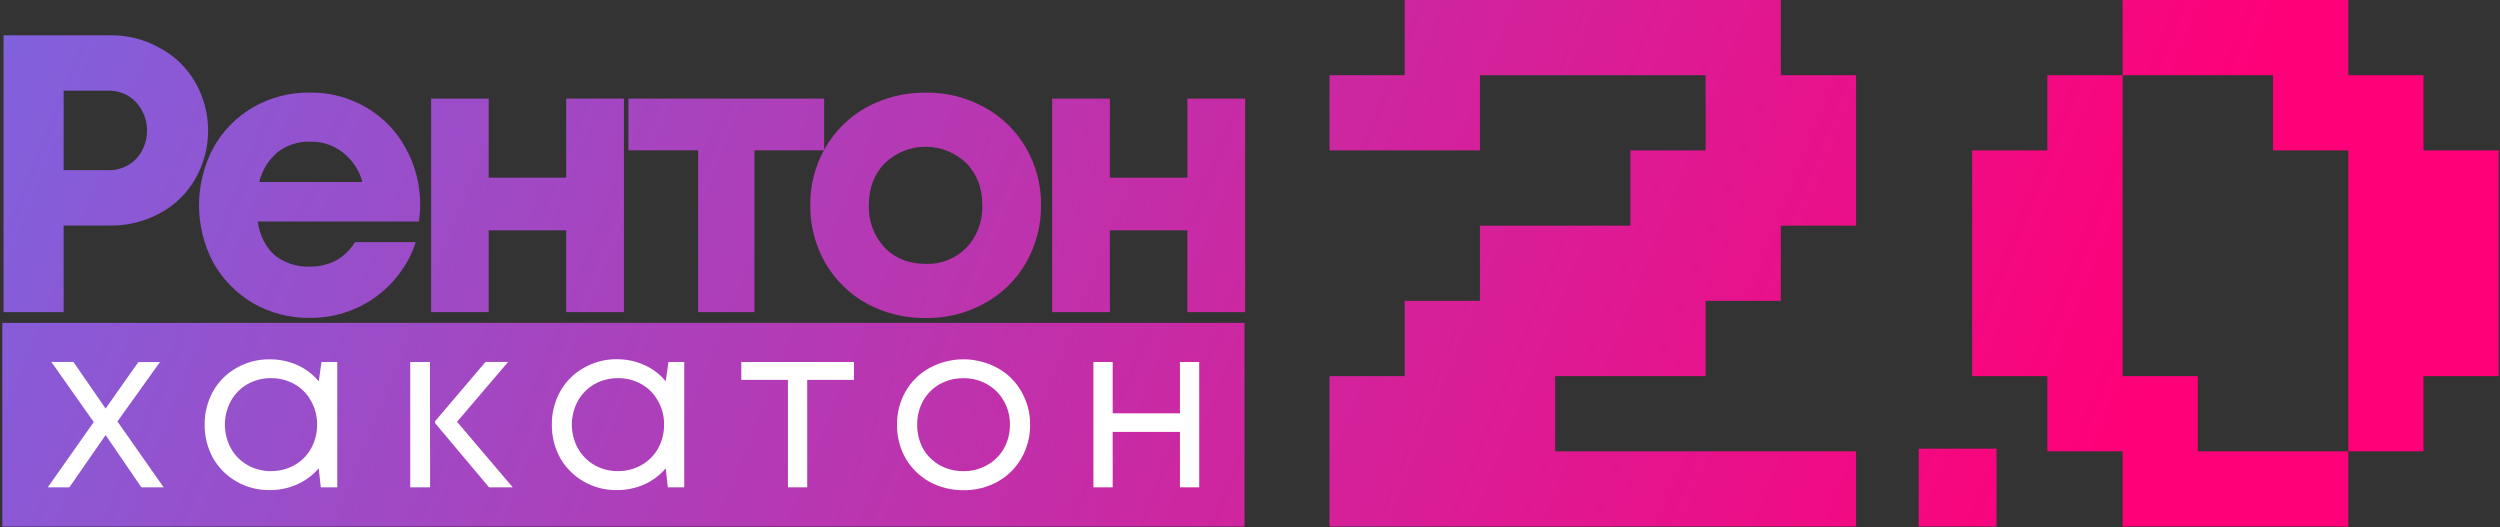 <?xml version="1.0" encoding="UTF-8"?> <svg xmlns="http://www.w3.org/2000/svg" width="825" height="174" viewBox="0 0 825 174" fill="none"><rect x="0" y="0" width="825" height="174" fill="#333333" stroke="none"/><g clip-path="url(#clip0_324_49)"><path d="M36.27 11.65C42.022 11.559 47.696 12.998 52.71 15.82C57.575 18.396 61.619 22.287 64.38 27.05C67.197 31.93 68.68 37.465 68.68 43.1C68.68 48.735 67.197 54.27 64.38 59.15C61.631 63.902 57.605 67.789 52.76 70.37C47.72 73.113 42.057 74.508 36.32 74.42H21V103H1.17V11.65H36.27ZM35.49 56.15C37.223 56.23 38.953 55.946 40.57 55.317C42.188 54.689 43.655 53.729 44.88 52.5C47.234 49.936 48.54 46.581 48.54 43.1C48.54 39.619 47.234 36.264 44.88 33.7C43.676 32.435 42.215 31.443 40.595 30.791C38.975 30.139 37.234 29.842 35.49 29.92H21V56.15H35.49ZM138.65 67.5C138.653 69.377 138.522 71.252 138.26 73.11H85.02C85.8 77.9 87.68 81.6 90.63 84.21C93.929 86.815 98.05 88.156 102.25 87.99C105.292 88.031 108.296 87.313 110.99 85.9C113.533 84.484 115.65 82.412 117.12 79.9H137.22C134.794 87.242 130.095 93.622 123.803 98.117C117.511 102.611 109.952 104.987 102.22 104.9C95.681 104.987 89.238 103.323 83.56 100.08C78.063 96.852 73.516 92.23 70.38 86.68C67.29 80.849 65.674 74.35 65.674 67.75C65.674 61.151 67.29 54.651 70.38 48.82C73.463 43.221 78.022 38.572 83.56 35.38C89.236 32.129 95.68 30.461 102.22 30.55C108.825 30.448 115.329 32.178 121.01 35.55C126.473 38.753 130.945 43.404 133.93 48.99C137.069 54.651 138.694 61.027 138.65 67.5ZM102.25 46.75C98.381 46.647 94.598 47.896 91.55 50.28C88.562 52.82 86.46 56.245 85.55 60.06H119.61C118.561 56.176 116.271 52.742 113.09 50.28C109.995 47.882 106.163 46.634 102.25 46.75ZM186.84 58.63V32.53H205.9V103H186.84V76H161.27V103H142.27V32.53H161.27V58.63H186.84ZM207.38 32.53H271.97V49.62H248.97V103H230.38V49.62H207.38V32.53ZM305.5 104.95C298.668 105.045 291.926 103.386 285.92 100.13C280.287 96.997 275.609 92.398 272.38 86.82C269.049 81.024 267.323 74.445 267.38 67.76C267.301 61.076 269.029 54.494 272.38 48.71C275.617 43.128 280.306 38.528 285.95 35.4C291.954 32.137 298.697 30.473 305.53 30.57C312.277 30.473 318.933 32.138 324.84 35.4C330.541 38.495 335.281 43.1 338.54 48.71C341.897 54.492 343.625 61.075 343.54 67.76C343.601 74.445 341.875 81.026 338.54 86.82C335.281 92.43 330.541 97.034 324.84 100.13C318.918 103.391 312.249 105.052 305.49 104.95H305.5ZM305.5 87.08C307.988 87.166 310.467 86.735 312.781 85.814C315.094 84.894 317.191 83.503 318.94 81.73C320.69 79.856 322.052 77.654 322.948 75.251C323.844 72.849 324.255 70.292 324.16 67.73C324.16 62.077 322.42 57.467 318.94 53.9C315.323 50.389 310.481 48.425 305.44 48.425C300.399 48.425 295.556 50.389 291.94 53.9C288.46 57.467 286.72 62.077 286.72 67.73C286.624 70.292 287.036 72.849 287.932 75.251C288.828 77.654 290.19 79.856 291.94 81.73C295.406 85.29 299.923 87.073 305.49 87.08H305.5ZM391.84 58.63V32.53H410.9V103H391.83V76H366.26V103H347.21V32.53H366.26V58.63H391.84ZM0.76 106.54H410.7V173.76H0.76V106.54ZM700.46 173.76V148.94H675.63V124.12H650.81V49.64H675.63V24.82H700.46V0H774.93V24.82H799.75V49.64H824.58V124.12H799.75V148.94H774.93V173.76H700.46ZM725.28 148.94H774.93V49.64H750.1V24.82H700.46V124.12H725.28V148.94ZM633.16 173.76V148.07H658.85V173.76H633.16ZM438.73 173.76V124.12H463.55V99.29H488.38V74.47H538.03V49.64H562.85V24.82H488.38V49.64H438.73V24.82H463.55V0H587.67V24.82H612.5V74.47H587.67V99.29H562.85V124.12H513.2V148.94H612.5V173.76H438.73Z" fill="url(#paint0_linear_324_49)"></path><path d="M389.38 136.4V119.46H395.74V160.82H389.38V142.53H367.19V160.82H360.83V119.46H367.19V136.4H389.38Z" fill="white"></path><path d="M317.93 161.76C314.03 161.806 310.183 160.86 306.75 159.01C303.478 157.175 300.751 154.504 298.85 151.27C296.944 147.877 295.968 144.041 296.02 140.15C295.967 136.297 296.944 132.499 298.85 129.15C300.723 125.894 303.456 123.216 306.75 121.41C310.183 119.547 314.028 118.571 317.935 118.571C321.841 118.571 325.686 119.547 329.12 121.41C332.432 123.19 335.172 125.874 337.02 129.15C338.974 132.483 339.98 136.287 339.93 140.15C339.978 144.051 338.973 147.893 337.02 151.27C335.143 154.523 332.411 157.2 329.12 159.01C325.689 160.875 321.834 161.822 317.93 161.76ZM317.93 155.48C320.668 155.525 323.369 154.834 325.75 153.48C328.05 152.201 329.958 150.321 331.27 148.04C332.618 145.628 333.308 142.903 333.27 140.14C333.313 137.405 332.623 134.708 331.27 132.33C329.975 130.015 328.064 128.104 325.75 126.81C323.369 125.456 320.668 124.765 317.93 124.81C315.17 124.773 312.449 125.463 310.04 126.81C307.759 128.122 305.878 130.03 304.6 132.33C303.296 134.724 302.634 137.414 302.68 140.14C302.639 142.894 303.3 145.612 304.6 148.04C305.896 150.306 307.774 152.184 310.04 153.48C312.449 154.827 315.17 155.517 317.93 155.48Z" fill="white"></path><path d="M244.63 119.46H281.8V125.36H266.38V160.82H260.02V125.36H244.63V119.46Z" fill="white"></path><path d="M220.59 119.46H225.8V160.82H220.38L219.69 154.53C217.783 156.796 215.39 158.604 212.69 159.82C209.797 161.114 206.658 161.766 203.49 161.73C199.675 161.776 195.918 160.798 192.61 158.9C189.386 157.056 186.714 154.384 184.87 151.16C183.021 147.791 182.07 144.003 182.11 140.16C182.058 136.316 183.009 132.524 184.87 129.16C186.685 125.915 189.364 123.236 192.61 121.42C195.881 119.524 199.598 118.53 203.38 118.54C206.572 118.503 209.735 119.158 212.65 120.46C215.382 121.678 217.795 123.513 219.7 125.82L220.59 119.46ZM203.96 155.46C206.672 155.497 209.345 154.806 211.7 153.46C213.985 152.19 215.87 150.306 217.14 148.02C218.488 145.608 219.178 142.883 219.14 140.12C219.183 137.385 218.493 134.688 217.14 132.31C215.89 129.989 214.002 128.074 211.7 126.79C209.345 125.444 206.672 124.753 203.96 124.79C201.223 124.759 198.526 125.449 196.14 126.79C193.859 128.102 191.978 130.01 190.7 132.31C189.394 134.708 188.71 137.395 188.71 140.125C188.71 142.855 189.394 145.542 190.7 147.94C191.978 150.24 193.859 152.148 196.14 153.46C198.524 154.808 201.221 155.505 203.96 155.48V155.46Z" fill="white"></path><path d="M141.93 160.82H135.38V119.46H141.89L141.93 160.82ZM167.68 119.43L150.82 139.2L169.21 160.82H161.38L143.6 139.66V138.97L160.23 119.43H167.68Z" fill="white"></path><path d="M106.09 119.46H111.3V160.82H105.86L105.17 154.53C103.248 156.802 100.838 158.611 98.12 159.82C95.227 161.114 92.088 161.766 88.92 161.73C85.105 161.777 81.348 160.799 78.04 158.9C74.816 157.056 72.144 154.384 70.3 151.16C68.451 147.791 67.501 144.003 67.54 140.16C67.488 136.316 68.439 132.524 70.3 129.16C72.115 125.915 74.794 123.236 78.04 121.42C81.347 119.518 85.104 118.537 88.92 118.58C92.112 118.543 95.275 119.198 98.19 120.5C100.904 121.725 103.3 123.559 105.19 125.86L106.09 119.46ZM89.46 155.46C92.172 155.497 94.845 154.806 97.2 153.46C99.486 152.19 101.37 150.306 102.64 148.02C103.988 145.608 104.678 142.883 104.64 140.12C104.683 137.385 103.993 134.688 102.64 132.31C101.39 129.989 99.502 128.074 97.2 126.79C94.845 125.444 92.172 124.753 89.46 124.79C86.723 124.759 84.026 125.449 81.64 126.79C79.359 128.102 77.478 130.01 76.2 132.31C74.894 134.708 74.21 137.395 74.21 140.125C74.21 142.855 74.894 145.542 76.2 147.94C77.478 150.24 79.359 152.148 81.64 153.46C84.024 154.808 86.721 155.505 89.46 155.48V155.46Z" fill="white"></path><path d="M38.75 139.08L54 160.82H46.65L34.85 143.57L22.89 160.82H15.76L30.94 139.28L16.94 119.43H24.22L34.85 134.82L45.65 119.49H52.78L38.75 139.08Z" fill="white"></path></g><defs><linearGradient id="paint0_linear_324_49" x1="0.76" y1="-87" x2="686" y2="187" gradientUnits="userSpaceOnUse"><stop stop-color="#7A66E3"></stop><stop offset="1" stop-color="#FF0078"></stop></linearGradient><clipPath id="clip0_324_49"><rect width="823.81" height="173.77" fill="white" transform="translate(0.76)"></rect></clipPath></defs></svg> 